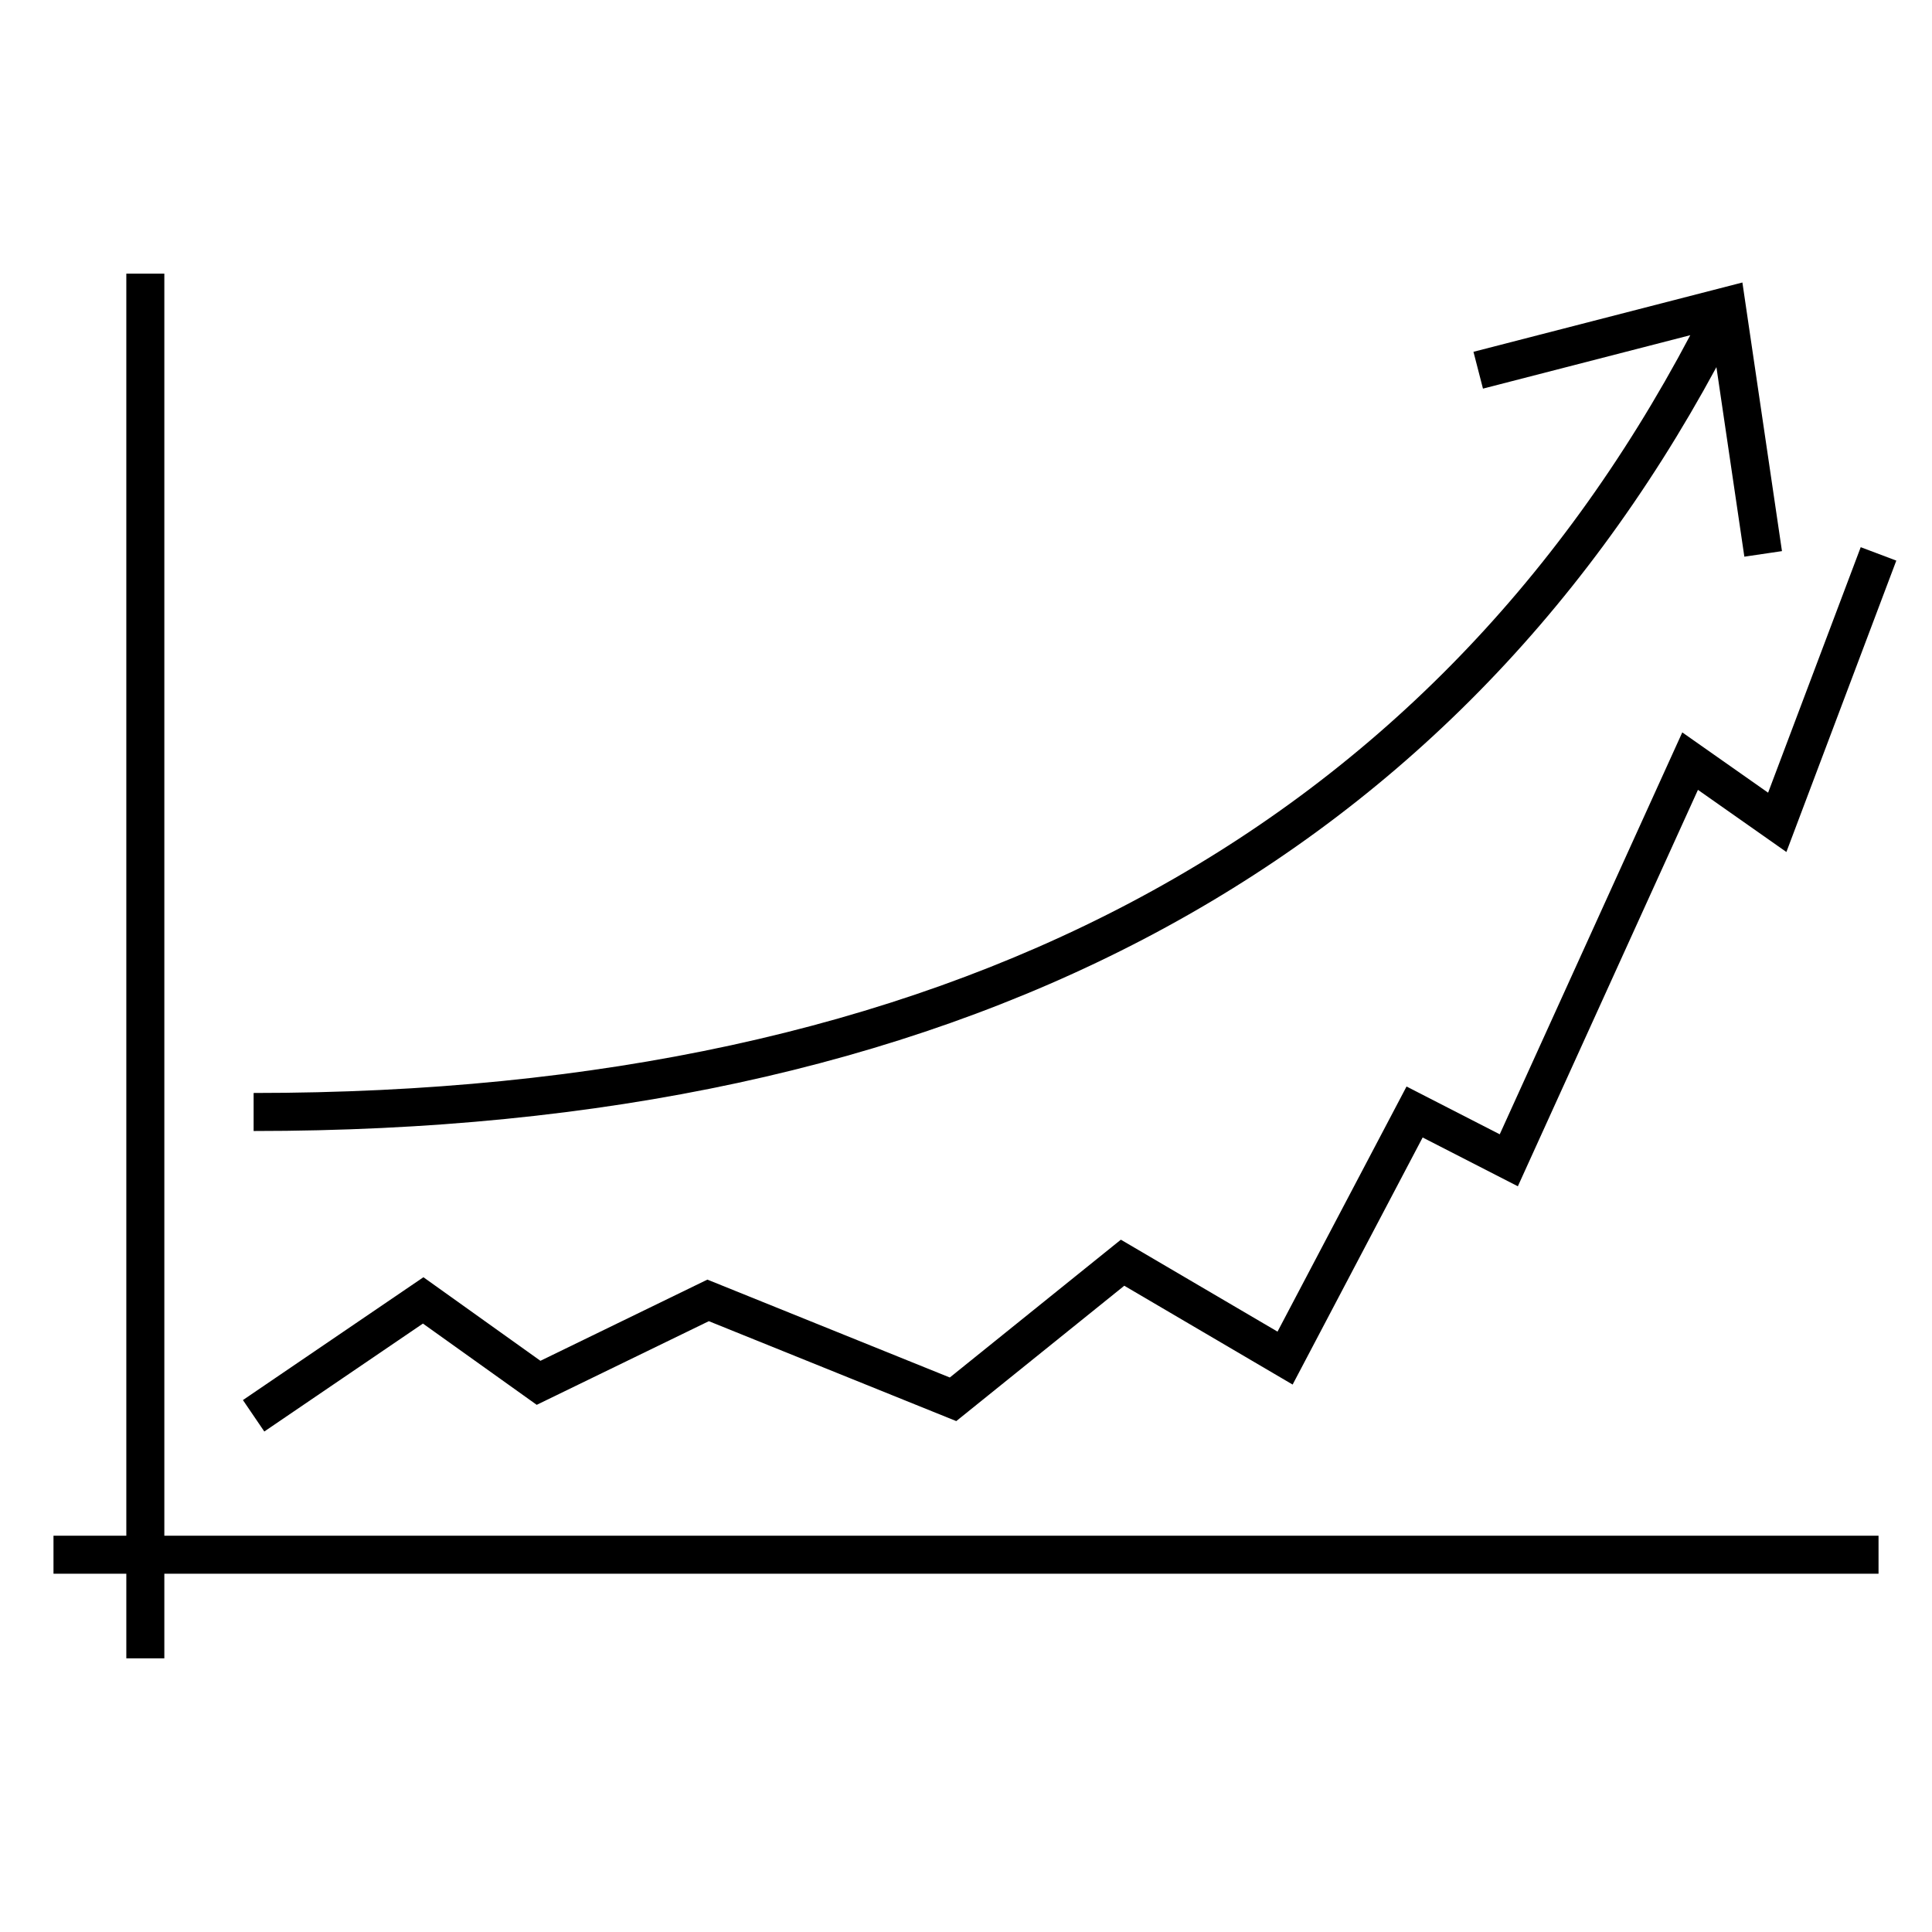 <?xml version="1.0" encoding="UTF-8"?>
<!-- Uploaded to: SVG Find, www.svgrepo.com, Generator: SVG Find Mixer Tools -->
<svg fill="#000000" width="800px" height="800px" version="1.1" viewBox="144 144 512 512" xmlns="http://www.w3.org/2000/svg">
 <g>
  <path d="m187.55 216.52h-10.074v334.46h-19.301v10.074h19.301v22.422h10.074v-22.422h454.28v-10.074h-454.28z"/>
  <path d="m256.08 494.76 30.156 21.535 45.613-22.168 65.574 26.477 44.523-35.871 44.613 26.191 34.457-65.48 25.23 12.934 47.727-105.06 23.438 16.469 29.129-77.219-9.43-3.559-24.543 65.062-22.746-15.98-48.375 106.51-24.699-12.664-34.191 64.957-41.516-24.363-45.332 36.52-64.242-25.941-44.246 21.516-31.008-22.145-47.836 32.551 5.668 8.332z"/>
  <path d="m598.87 241.31 7.402 50.215 9.969-1.473-10.488-71.188-71.27 18.367 2.519 9.758 54.941-14.16c-70.383 133.25-198.39 200.82-380.73 200.82v10.078c184.69 0 315.02-68.09 387.65-202.42z"/>
 </g>
</svg>